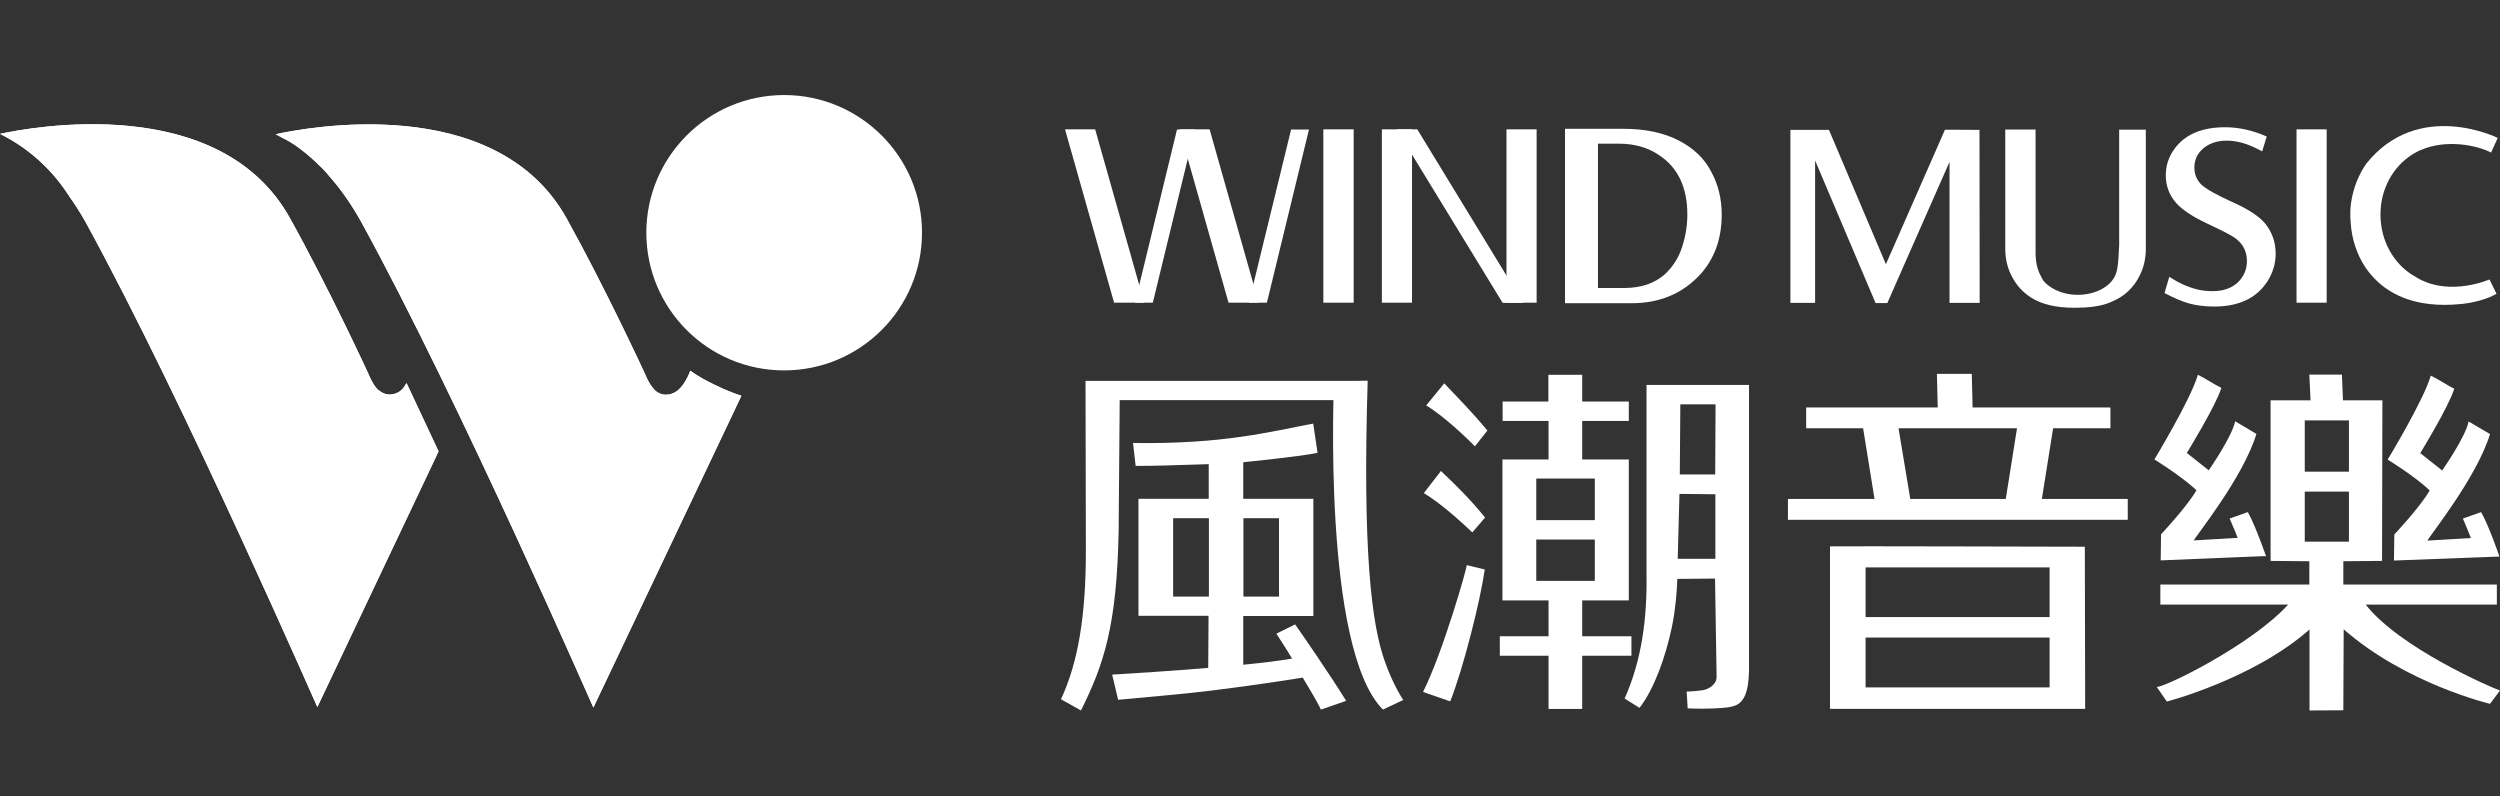 <svg width="157" height="50" viewBox="0 0 157 50" fill="none" xmlns="http://www.w3.org/2000/svg">
<rect x="0" y="0" width="157" height="50" fill="#333333" stroke="none"/>
<path d="M57.902 14.615C57.902 19.383 54.028 23.261 49.241 23.261C44.453 23.261 40.59 19.383 40.59 14.615C40.59 9.847 44.464 5.969 49.241 5.969C54.017 5.969 57.902 9.836 57.902 14.615Z" fill="white"/>
<path d="M46.555 24.854C45.642 24.569 44.09 23.843 43.352 23.283C43.264 23.525 42.923 24.327 42.439 24.602C42.252 24.722 42.054 24.788 41.812 24.788C41.547 24.788 41.305 24.678 41.129 24.514C41.129 24.514 41.096 24.47 41.074 24.448C40.755 24.129 40.491 23.448 40.491 23.448C40.491 23.448 38.037 18.131 35.571 13.693C31.092 5.706 19.106 8.035 17.312 8.43C17.477 8.518 17.643 8.606 17.808 8.694C18.336 8.947 18.996 9.408 19.701 10.056C19.767 10.122 19.844 10.188 19.921 10.254C19.921 10.254 19.943 10.276 19.954 10.298C20.229 10.54 20.471 10.803 20.702 11.089C20.724 11.122 20.768 11.155 20.801 11.199C20.801 11.221 20.823 11.232 20.845 11.254C21.484 12.001 22.111 12.902 22.672 13.912C28.913 25.261 37.607 45.255 37.266 44.431L46.555 24.865V24.854Z" fill="white"/>
<path d="M46.555 24.854C45.642 24.569 44.09 23.843 43.352 23.283C43.264 23.525 42.923 24.327 42.439 24.602C42.252 24.722 42.054 24.788 41.812 24.788C41.547 24.788 41.305 24.678 41.129 24.514C41.129 24.514 41.096 24.47 41.074 24.448C40.755 24.129 40.491 23.448 40.491 23.448C40.491 23.448 38.037 18.131 35.571 13.693C31.092 5.706 19.106 8.035 17.312 8.43C17.477 8.518 17.643 8.606 17.808 8.694C18.336 8.947 18.996 9.408 19.701 10.056C19.767 10.122 19.844 10.188 19.921 10.254C19.921 10.254 19.943 10.276 19.954 10.298C20.229 10.54 20.471 10.803 20.702 11.089C20.724 11.122 20.768 11.155 20.801 11.199C20.801 11.221 20.823 11.232 20.845 11.254C21.484 12.001 22.111 12.902 22.672 13.912C28.913 25.261 37.607 45.255 37.266 44.431L46.555 24.865V24.854Z" fill="white"/>
<path d="M27.537 28.336L25.534 24.063C25.534 24.063 25.512 24.096 25.479 24.129C25.303 24.513 24.918 24.777 24.466 24.777C24.202 24.777 23.96 24.667 23.784 24.502C23.784 24.502 23.784 24.502 23.762 24.502C23.74 24.48 23.74 24.48 23.707 24.447C23.388 24.129 23.123 23.448 23.123 23.448C23.123 23.448 20.669 18.119 18.204 13.692C13.78 5.738 1.882 8.001 0 8.408C1.783 9.287 3.28 10.649 4.336 12.308C4.689 12.802 5.019 13.319 5.338 13.879C11.578 25.227 20.273 45.232 19.932 44.398L27.548 28.336H27.537Z" fill="white"/>
<path d="M27.537 28.336L25.534 24.063C25.534 24.063 25.512 24.096 25.479 24.129C25.303 24.513 24.918 24.777 24.466 24.777C24.202 24.777 23.96 24.667 23.784 24.502C23.784 24.502 23.784 24.502 23.762 24.502C23.74 24.48 23.74 24.48 23.707 24.447C23.388 24.129 23.123 23.448 23.123 23.448C23.123 23.448 20.669 18.119 18.204 13.692C13.78 5.738 1.882 8.001 0 8.408C1.783 9.287 3.28 10.649 4.336 12.308C4.689 12.802 5.019 13.319 5.338 13.879C11.578 25.227 20.273 45.232 19.932 44.398L27.548 28.336H27.537Z" fill="white"/>
<path d="M89.567 25.458L90.7 24.074C91.515 24.942 92.461 25.887 93.408 27.04L92.626 28.029C91.448 26.853 90.425 25.997 89.567 25.458ZM89.412 30.973L90.491 29.578C91.504 30.534 92.318 31.347 93.264 32.5L92.461 33.434C91.272 32.302 90.249 31.478 89.412 30.962V30.973ZM92.109 35.488L93.243 35.763C92.967 37.718 91.889 42.003 91.074 44.046L89.368 43.453C90.634 40.926 92.164 35.543 92.109 35.488ZM97.249 41.179H94.189V39.959H97.249V37.707H94.354V28.853H97.249V26.436H94.365V25.216H97.238V23.536H99.362V25.216H102.289V26.436H99.362V28.853H102.289V37.707H99.362V39.959H102.454V41.179H99.362V44.519H97.249V41.179ZM100.154 33.884H96.478V36.477H100.154V33.884ZM96.478 32.665H100.154V30.05H96.478V32.654V32.665ZM105.338 36.345C105.305 37.158 105.228 38.235 104.997 39.366C104.601 41.256 103.874 43.288 102.961 44.453L102.025 43.87C103.115 41.431 103.445 38.784 103.401 36.059V24.173H109.839V42.102C109.817 43.574 109.454 44.057 109.091 44.255C108.86 44.365 108.64 44.409 108.431 44.431C108.123 44.464 107.363 44.541 105.987 44.486L105.921 43.431C105.921 43.431 106.219 43.431 106.769 43.365C107.264 43.343 107.803 43.002 107.803 42.508L107.704 36.334L105.327 36.356L105.338 36.345ZM105.36 35.093H107.726V31.039L105.47 31.017L105.36 35.093ZM105.492 29.798H107.715L107.737 25.392H105.525L105.492 29.798Z" fill="white"/>
<path d="M123.828 23.48L123.883 25.755H121.693L121.638 23.48H123.828ZM128.23 31.335H133.623V32.643H112.283V31.335H117.72L117.004 26.897H113.427V25.59H132.534V26.897H128.935L128.23 31.335ZM125.963 31.335L126.668 26.897H119.228L119.965 31.335H125.963ZM114.924 44.518V34.312C115.133 34.291 130.927 34.334 130.927 34.334L130.949 44.518H114.935H114.924ZM128.715 40.036H117.158V43.167H128.715V40.036ZM117.158 38.751H128.715V35.631H117.158V38.751Z" fill="white"/>
<path d="M83.832 25.128H70.317L70.251 33.313C70.141 39.322 69.316 41.739 67.885 44.617L66.63 43.914C67.698 41.607 68.193 38.718 68.193 34.62L68.171 23.92H85.758M75.875 42.167L75.897 38.674H71.495V31.324H75.908V29.149C73.795 29.215 72.606 29.259 71.319 29.259L71.154 27.82C76.844 27.908 79.826 27.095 82.468 26.601L82.743 28.435C81.807 28.655 78.175 29.017 78.076 29.028V31.324H82.479V38.685H78.076V41.959L81.004 41.42M69.866 42.365L75.886 41.959ZM70.24 44.002L69.866 42.365ZM81.191 41.442C80.74 40.673 80.311 40.047 80.156 39.794L81.334 39.212C83.579 42.431 84.504 43.958 84.537 44.013L82.952 44.562C82.732 44.068 81.895 42.695 81.895 42.695M75.919 37.465V32.544H73.674V37.465H75.919ZM80.311 32.544H78.087V37.465H80.322V32.544H80.311Z" fill="white"/>
<path d="M83.777 23.964C83.777 23.964 83.018 40.718 86.848 44.562L88.125 43.958C88.125 43.958 87.519 43.09 86.98 41.574C86.133 39.234 85.56 34.631 85.891 23.909" fill="white"/>
<path d="M69.833 42.365C69.833 42.365 78.197 41.893 81.158 41.355L81.884 42.541C81.884 42.541 79.386 42.958 76.106 43.365C74.29 43.585 72.232 43.76 70.218 43.947L69.844 42.365H69.833Z" fill="white"/>
<path d="M156.956 34.95L150.341 35.202L150.363 33.566C150.363 33.566 152.014 31.808 152.587 30.797C151.607 29.874 149.945 28.863 149.945 28.863C149.945 28.863 152.223 25.106 152.653 23.59C153.148 23.821 153.621 24.162 154.127 24.414C153.797 25.513 151.992 28.457 151.992 28.457L153.368 29.545C153.368 29.545 154.821 27.479 155.03 26.469L156.373 27.26C155.536 30.006 152.521 33.719 152.444 33.95L155.415 33.774M147.172 39.718L147.15 44.617ZM145.037 44.617V39.531C141.526 42.64 136.078 44.057 136.078 44.057L135.439 43.134C135.781 43.244 141.328 40.563 143.694 37.971H135.67V36.707H145.026V35.246L142.593 35.224V25.139H145.103L145.026 23.524H147.073L147.139 25.139H149.615L149.593 35.224L147.161 35.246V36.707H156.802V37.971H148.569C150.694 40.695 156.505 43.2 157 43.365L156.373 44.2C156.373 44.2 151.09 42.947 147.183 39.52L147.161 44.606M147.513 30.874H144.739V34.016H147.513V30.874ZM144.739 29.622H147.513V26.403H144.739V29.622Z" fill="white"/>
<path d="M154.667 32.566C154.667 32.566 155.338 34.049 155.514 34.906L156.956 34.928C156.956 34.928 156.296 32.984 155.811 32.16L154.667 32.566Z" fill="white"/>
<path d="M142.296 34.917L135.692 35.192L135.714 33.555C135.714 33.555 137.365 31.797 137.938 30.786C136.947 29.863 135.296 28.853 135.296 28.853C135.296 28.853 137.597 25.052 138.026 23.536C138.521 23.777 138.994 24.107 139.501 24.36C139.17 25.458 137.332 28.446 137.332 28.446L138.708 29.534C138.708 29.534 140.15 27.469 140.37 26.458L141.702 27.249C140.876 29.995 137.85 33.709 137.773 33.939L140.733 33.763" fill="white"/>
<path d="M140.018 32.566C140.018 32.566 140.689 34.016 140.865 34.862L142.307 34.928C142.307 34.928 141.636 32.984 141.162 32.16L140.018 32.566Z" fill="white"/>
<path d="M85.01 8.123H83.106V19.009H85.01V8.123Z" fill="white"/>
<path d="M146.115 8.123H144.222V19.009H146.115V8.123Z" fill="white"/>
<path d="M122.144 8.145L118.435 16.593L114.858 8.156H112.437V19.02H113.989V10.078L117.786 19.032H118.479H118.523L122.43 10.166V19.02H124.323L124.312 8.156L122.144 8.145Z" fill="white"/>
<path d="M88.675 8.123H86.782V19.009H88.675V8.123Z" fill="white"/>
<path d="M96.5 8.123H94.607V19.009H96.5V8.123Z" fill="white"/>
<path d="M87.706 8.123L94.365 19.02H95.653L89.005 8.123H87.706Z" fill="white"/>
<path d="M68.776 8.123H66.883L69.965 19.009H71.858L68.776 8.123Z" fill="white"/>
<path d="M75.963 8.123H74.07L77.152 19.009H79.045L75.963 8.123Z" fill="white"/>
<path d="M75.039 8.133L72.397 19.009H71.275L73.916 8.133H75.039Z" fill="white"/>
<path d="M82.204 8.133L79.562 19.009H78.428L81.081 8.133H82.204Z" fill="white"/>
<path d="M101.97 8.089C103.335 8.089 104.513 8.342 105.47 8.847C106.351 9.309 107.022 9.935 107.451 10.759C107.902 11.572 108.123 12.484 108.123 13.472C108.123 14.999 107.671 16.241 106.78 17.23C105.679 18.427 104.237 19.042 102.476 19.042H98.283V8.089H101.948H101.97ZM100.352 18.087H101.981C103.049 18.087 103.896 17.801 104.546 17.23C104.986 16.823 105.305 16.351 105.525 15.823C105.811 15.076 105.965 14.296 105.965 13.461C105.965 11.77 105.371 10.517 104.182 9.737C103.467 9.254 102.631 9.023 101.662 9.023H100.352V18.097V18.087Z" fill="white"/>
<path d="M135.935 18.394L136.232 17.384C136.65 17.647 136.749 17.702 137.024 17.834C137.762 18.164 138.279 18.284 138.961 18.284C139.644 18.284 140.183 18.087 140.579 17.691C140.931 17.329 141.107 16.9 141.107 16.395C141.107 15.802 140.865 15.307 140.359 14.945C140.128 14.78 139.567 14.483 138.664 14.066C137.729 13.626 137.068 13.198 136.683 12.77C136.232 12.264 136.012 11.682 136.012 11.001C136.012 10.408 136.188 9.869 136.529 9.386C137.189 8.452 138.257 7.991 139.743 7.991C140.579 7.991 141.449 8.177 142.351 8.573L142.065 9.507C141.14 9.001 140.436 8.804 139.666 8.837C139.093 8.87 138.609 9.067 138.257 9.419C137.96 9.716 137.806 10.089 137.806 10.518C137.806 10.946 137.96 11.319 138.257 11.605C138.565 11.88 139.181 12.231 140.128 12.66C141.151 13.11 141.856 13.572 142.23 14.011C142.681 14.56 142.912 15.197 142.912 15.934C142.912 16.56 142.736 17.12 142.406 17.647C141.735 18.713 140.612 19.251 139.049 19.251C138.477 19.251 137.96 19.185 137.497 19.064C137.035 18.933 136.518 18.713 135.935 18.405V18.394Z" fill="white"/>
<path d="M151.915 17.515C151.805 17.449 151.684 17.383 151.585 17.317C151.563 17.317 151.552 17.295 151.541 17.295C150.33 16.559 149.494 15.131 149.494 13.483C149.494 11.835 150.297 10.462 151.486 9.704C151.563 9.66 151.64 9.605 151.717 9.572C151.816 9.506 151.915 9.463 152.036 9.419C153.643 8.716 155.602 9.133 156.439 9.583L156.857 8.661C156.857 8.661 151.893 6.189 148.613 10.264C148.118 10.968 147.777 11.825 147.645 12.747C147.645 12.813 147.623 12.879 147.623 12.945C147.601 13.099 147.601 13.253 147.601 13.406C147.601 13.604 147.601 13.791 147.623 13.989C147.689 15.01 148.008 15.966 148.525 16.757C148.547 16.801 148.591 16.856 148.624 16.9C148.702 17.021 148.812 17.142 148.9 17.252C149.868 18.394 151.585 19.405 154.612 19.086C155.437 18.998 156.263 18.756 156.78 18.449L156.34 17.548C156.34 17.548 153.962 18.603 151.937 17.526L151.915 17.515Z" fill="white"/>
<path d="M133.084 8.144V15.406C133.029 16.812 132.93 17.098 132.842 17.285C132.545 17.988 131.609 18.515 130.487 18.515C129.76 18.515 129.122 18.295 128.66 17.944C128.594 17.889 128.506 17.834 128.462 17.768C128.44 17.768 128.44 17.746 128.429 17.746C128.385 17.691 128.34 17.636 128.296 17.592C128.296 17.57 128.274 17.548 128.263 17.526C128.241 17.482 128.208 17.438 128.197 17.394C127.955 16.977 127.812 16.471 127.834 15.626V8.133H125.93V15.604C125.93 16.263 126.073 16.867 126.37 17.405C126.657 17.955 127.075 18.394 127.592 18.713C128.241 19.119 129.133 19.328 130.278 19.328C131.07 19.328 131.851 19.262 132.501 18.998C132.996 18.79 133.326 18.592 133.645 18.295C133.799 18.152 133.932 17.999 134.086 17.79C134.504 17.164 134.713 16.592 134.757 15.79V8.144H133.106H133.084Z" fill="white"/>
</svg>
